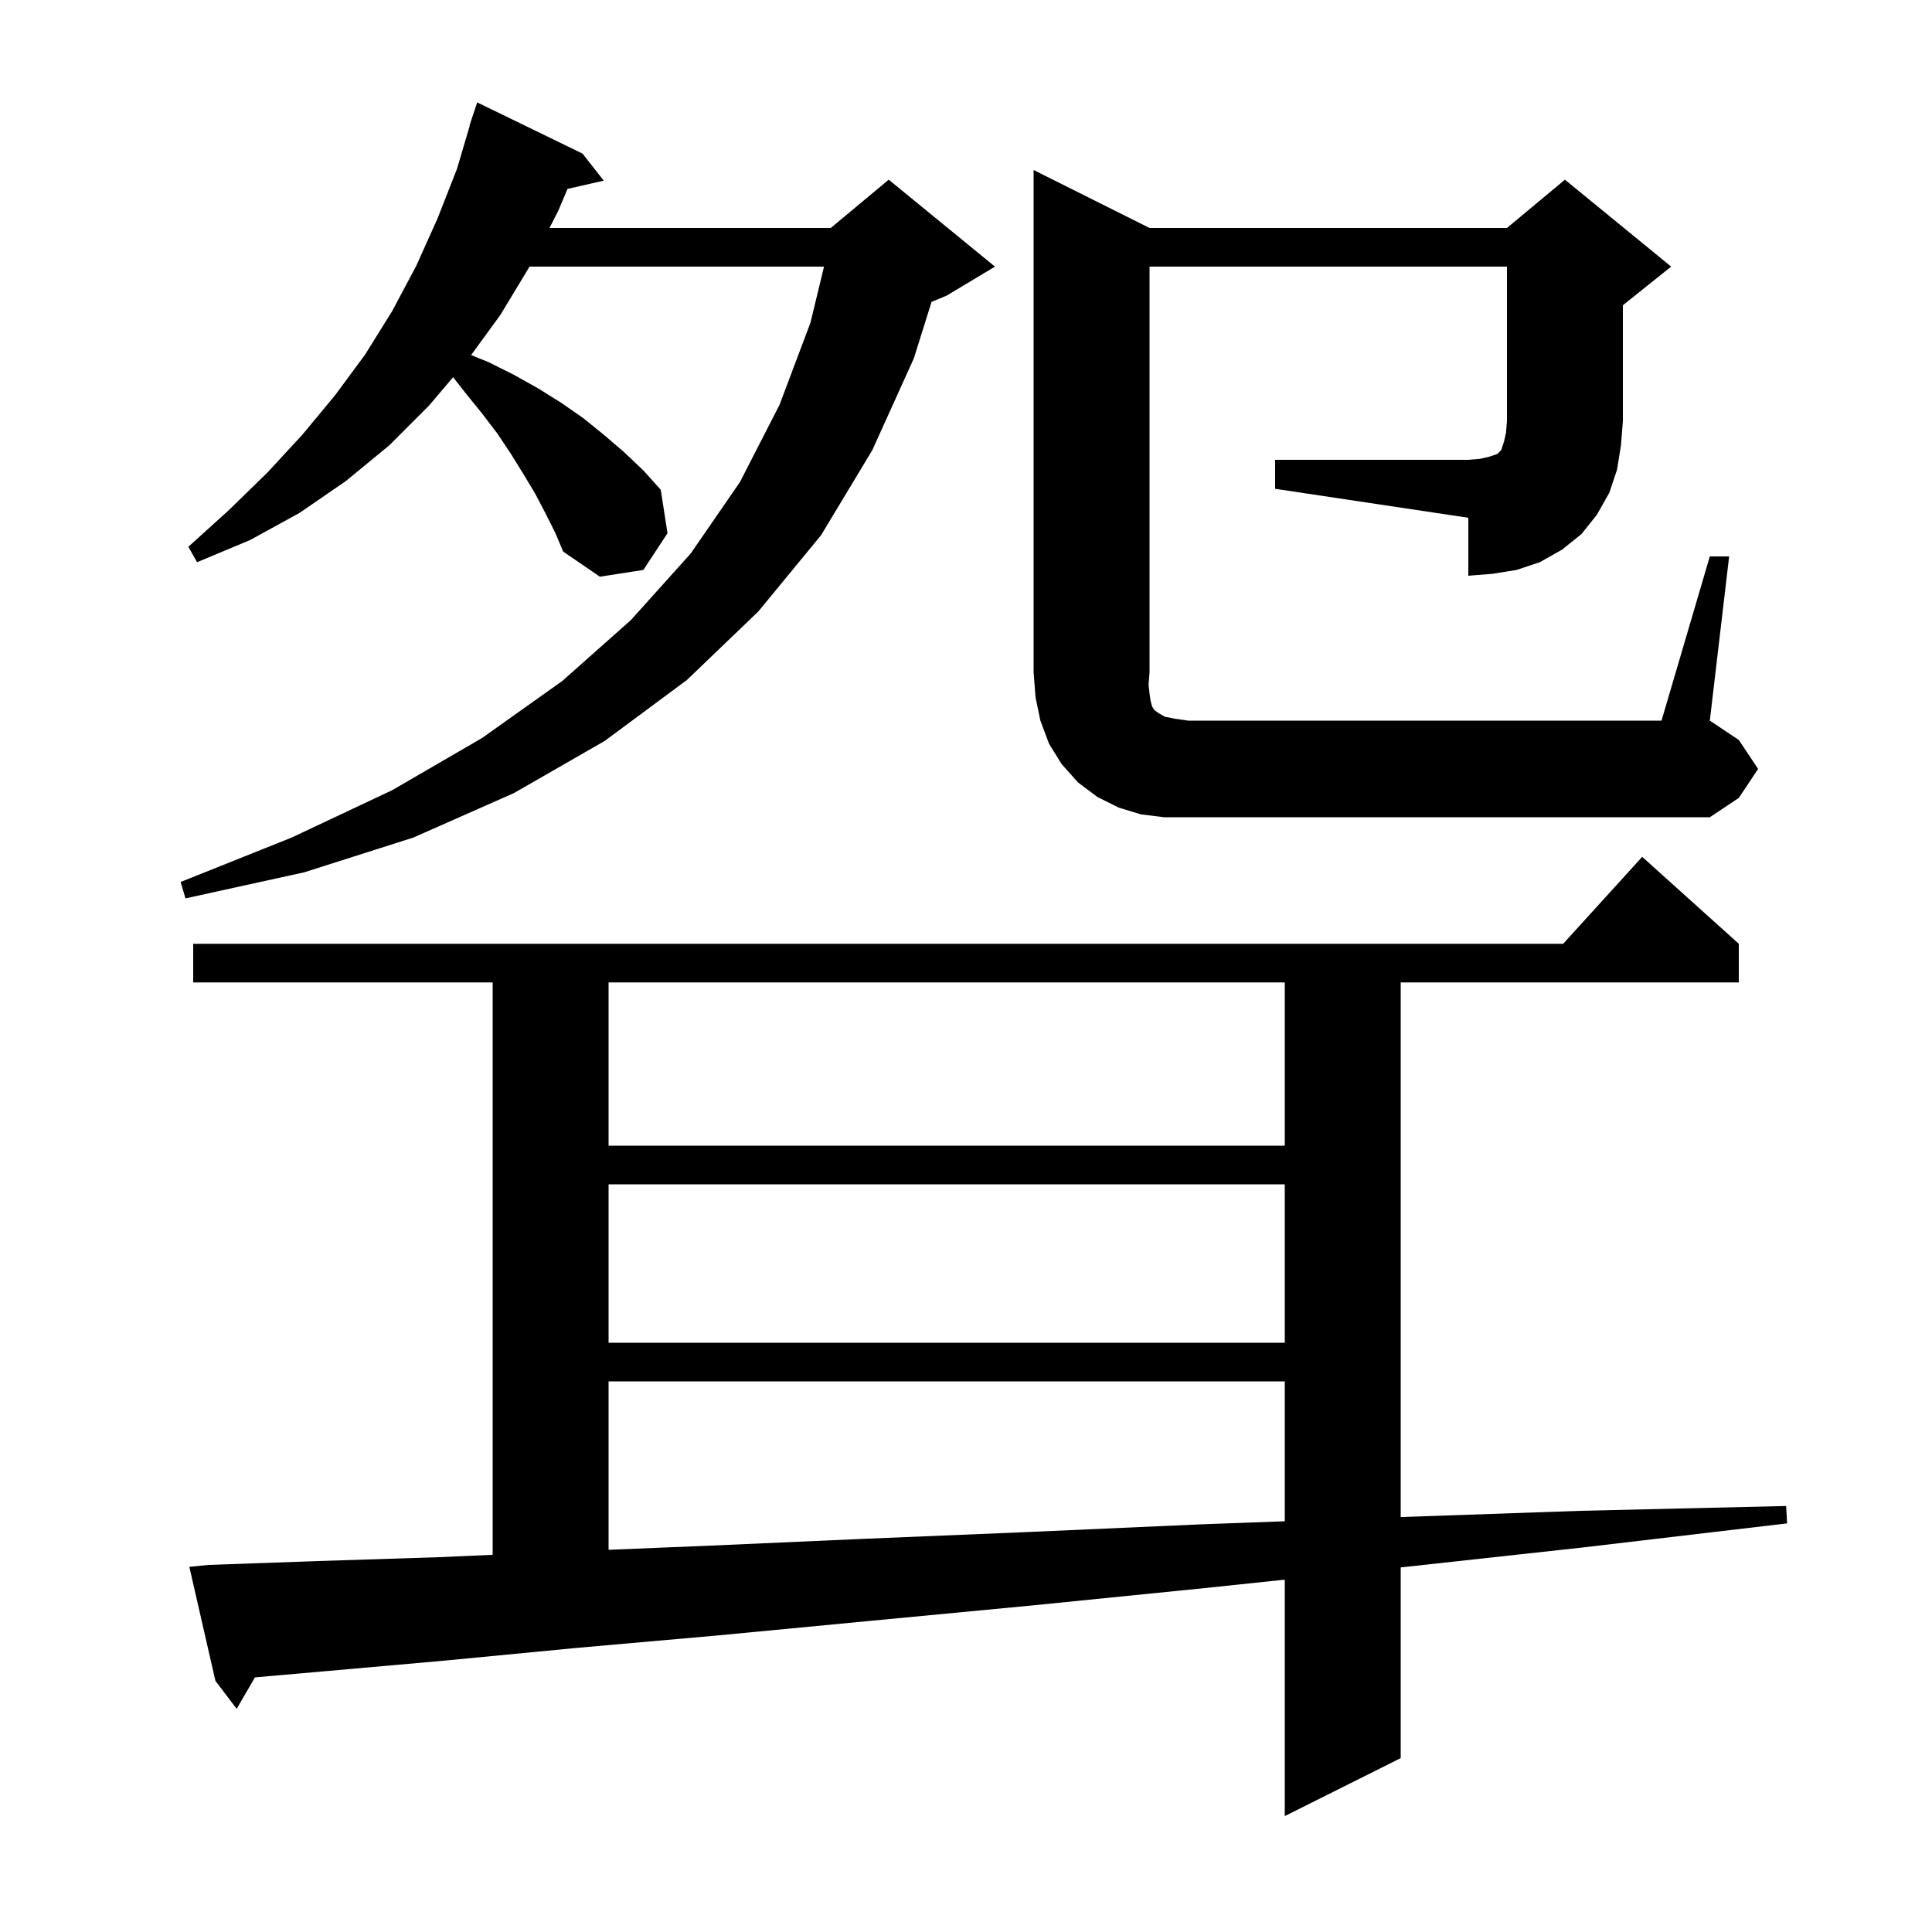 <svg xmlns="http://www.w3.org/2000/svg" xmlns:xlink="http://www.w3.org/1999/xlink" version="1.1" baseProfile="full" viewBox="0 0 200 200" width="200" height="200"><g fill="currentColor"><path d="M 21.6 162.0 L 32.9 161.6 L 45.4 161.2 L 51.0 160.953 L 51.0 101.7 L 20.0 101.7 L 20.0 97.7 L 161.818 97.7 L 170.0 88.7 L 180.0 97.7 L 180.0 101.7 L 145.0 101.7 L 145.0 157.045 L 163.6 156.4 L 184.9 155.9 L 185.0 157.7 L 163.8 160.2 L 145.0 162.258 L 145.0 182.0 L 133.0 188.0 L 133.0 163.526 L 124.7 164.4 L 106.8 166.2 L 90.0 167.8 L 74.3 169.3 L 59.6 170.6 L 46.1 171.9 L 33.7 173.0 L 26.392 173.641 L 24.5 176.9 L 22.3 174.0 L 19.6 162.2 Z M 63.0 143.0 L 63.0 160.436 L 73.6 160.0 L 89.4 159.3 L 106.3 158.6 L 124.3 157.8 L 133.0 157.481 L 133.0 143.0 Z M 63.0 122.6 L 63.0 139.0 L 133.0 139.0 L 133.0 122.6 Z M 63.0 101.7 L 63.0 118.6 L 133.0 118.6 L 133.0 101.7 Z M 56.5 53.2 L 55.4 51.1 L 54.2 49.1 L 52.9 47.0 L 51.5 44.9 L 49.9 42.8 L 48.2 40.7 L 46.905 39.045 L 44.4 42.0 L 40.3 46.1 L 35.8 49.8 L 31.0 53.1 L 25.9 55.9 L 20.4 58.2 L 19.5 56.6 L 23.7 52.8 L 27.7 48.9 L 31.3 45.0 L 34.7 40.9 L 37.8 36.7 L 40.6 32.2 L 43.1 27.5 L 45.3 22.6 L 47.3 17.5 L 48.631 13.008 L 48.6 13.0 L 49.4 10.6 L 60.3 15.9 L 62.5 18.7 L 58.751 19.555 L 57.8 21.8 L 56.884 23.6 L 86.0 23.6 L 92.0 18.6 L 103.0 27.6 L 98.0 30.6 L 96.435 31.252 L 94.6 37.1 L 90.3 46.6 L 85.0 55.4 L 78.5 63.3 L 71.1 70.4 L 62.6 76.7 L 53.2 82.1 L 42.8 86.7 L 31.5 90.3 L 19.2 93.0 L 18.7 91.3 L 30.2 86.7 L 40.6 81.8 L 49.9 76.4 L 58.2 70.5 L 65.3 64.2 L 71.5 57.3 L 76.6 49.9 L 80.7 41.9 L 83.9 33.4 L 85.302 27.6 L 54.819 27.6 L 51.8 32.6 L 48.771 36.755 L 50.6 37.5 L 53.2 38.8 L 55.7 40.2 L 58.1 41.7 L 60.4 43.3 L 62.5 45.0 L 64.6 46.8 L 66.6 48.7 L 68.4 50.7 L 69.1 55.2 L 66.6 59.0 L 62.1 59.7 L 58.3 57.1 L 57.5 55.2 Z M 132.0 47.6 L 152.0 47.6 L 153.2 47.5 L 154.1 47.3 L 155.0 47.0 L 155.4 46.6 L 155.7 45.7 L 155.9 44.8 L 156.0 43.6 L 156.0 27.6 L 119.0 27.6 L 119.0 69.6 L 118.9 70.9 L 119.0 71.8 L 119.1 72.5 L 119.2 72.9 L 119.3 73.2 L 119.5 73.5 L 119.9 73.8 L 120.6 74.2 L 121.6 74.4 L 123.0 74.6 L 172.0 74.6 L 177.0 57.6 L 179.0 57.6 L 177.0 74.6 L 180.0 76.6 L 182.0 79.6 L 180.0 82.6 L 177.0 84.6 L 120.5 84.6 L 118.1 84.3 L 115.8 83.6 L 113.6 82.5 L 111.6 81.0 L 109.9 79.1 L 108.6 77.0 L 107.7 74.6 L 107.2 72.2 L 107.0 69.6 L 107.0 17.6 L 119.0 23.6 L 156.0 23.6 L 162.0 18.6 L 173.0 27.6 L 168.0 31.6 L 168.0 43.6 L 167.8 46.1 L 167.4 48.6 L 166.6 51.0 L 165.3 53.3 L 163.7 55.3 L 161.7 56.9 L 159.4 58.2 L 157.0 59.0 L 154.5 59.4 L 152.0 59.6 L 152.0 53.6 L 132.0 50.6 Z "/></g></svg>